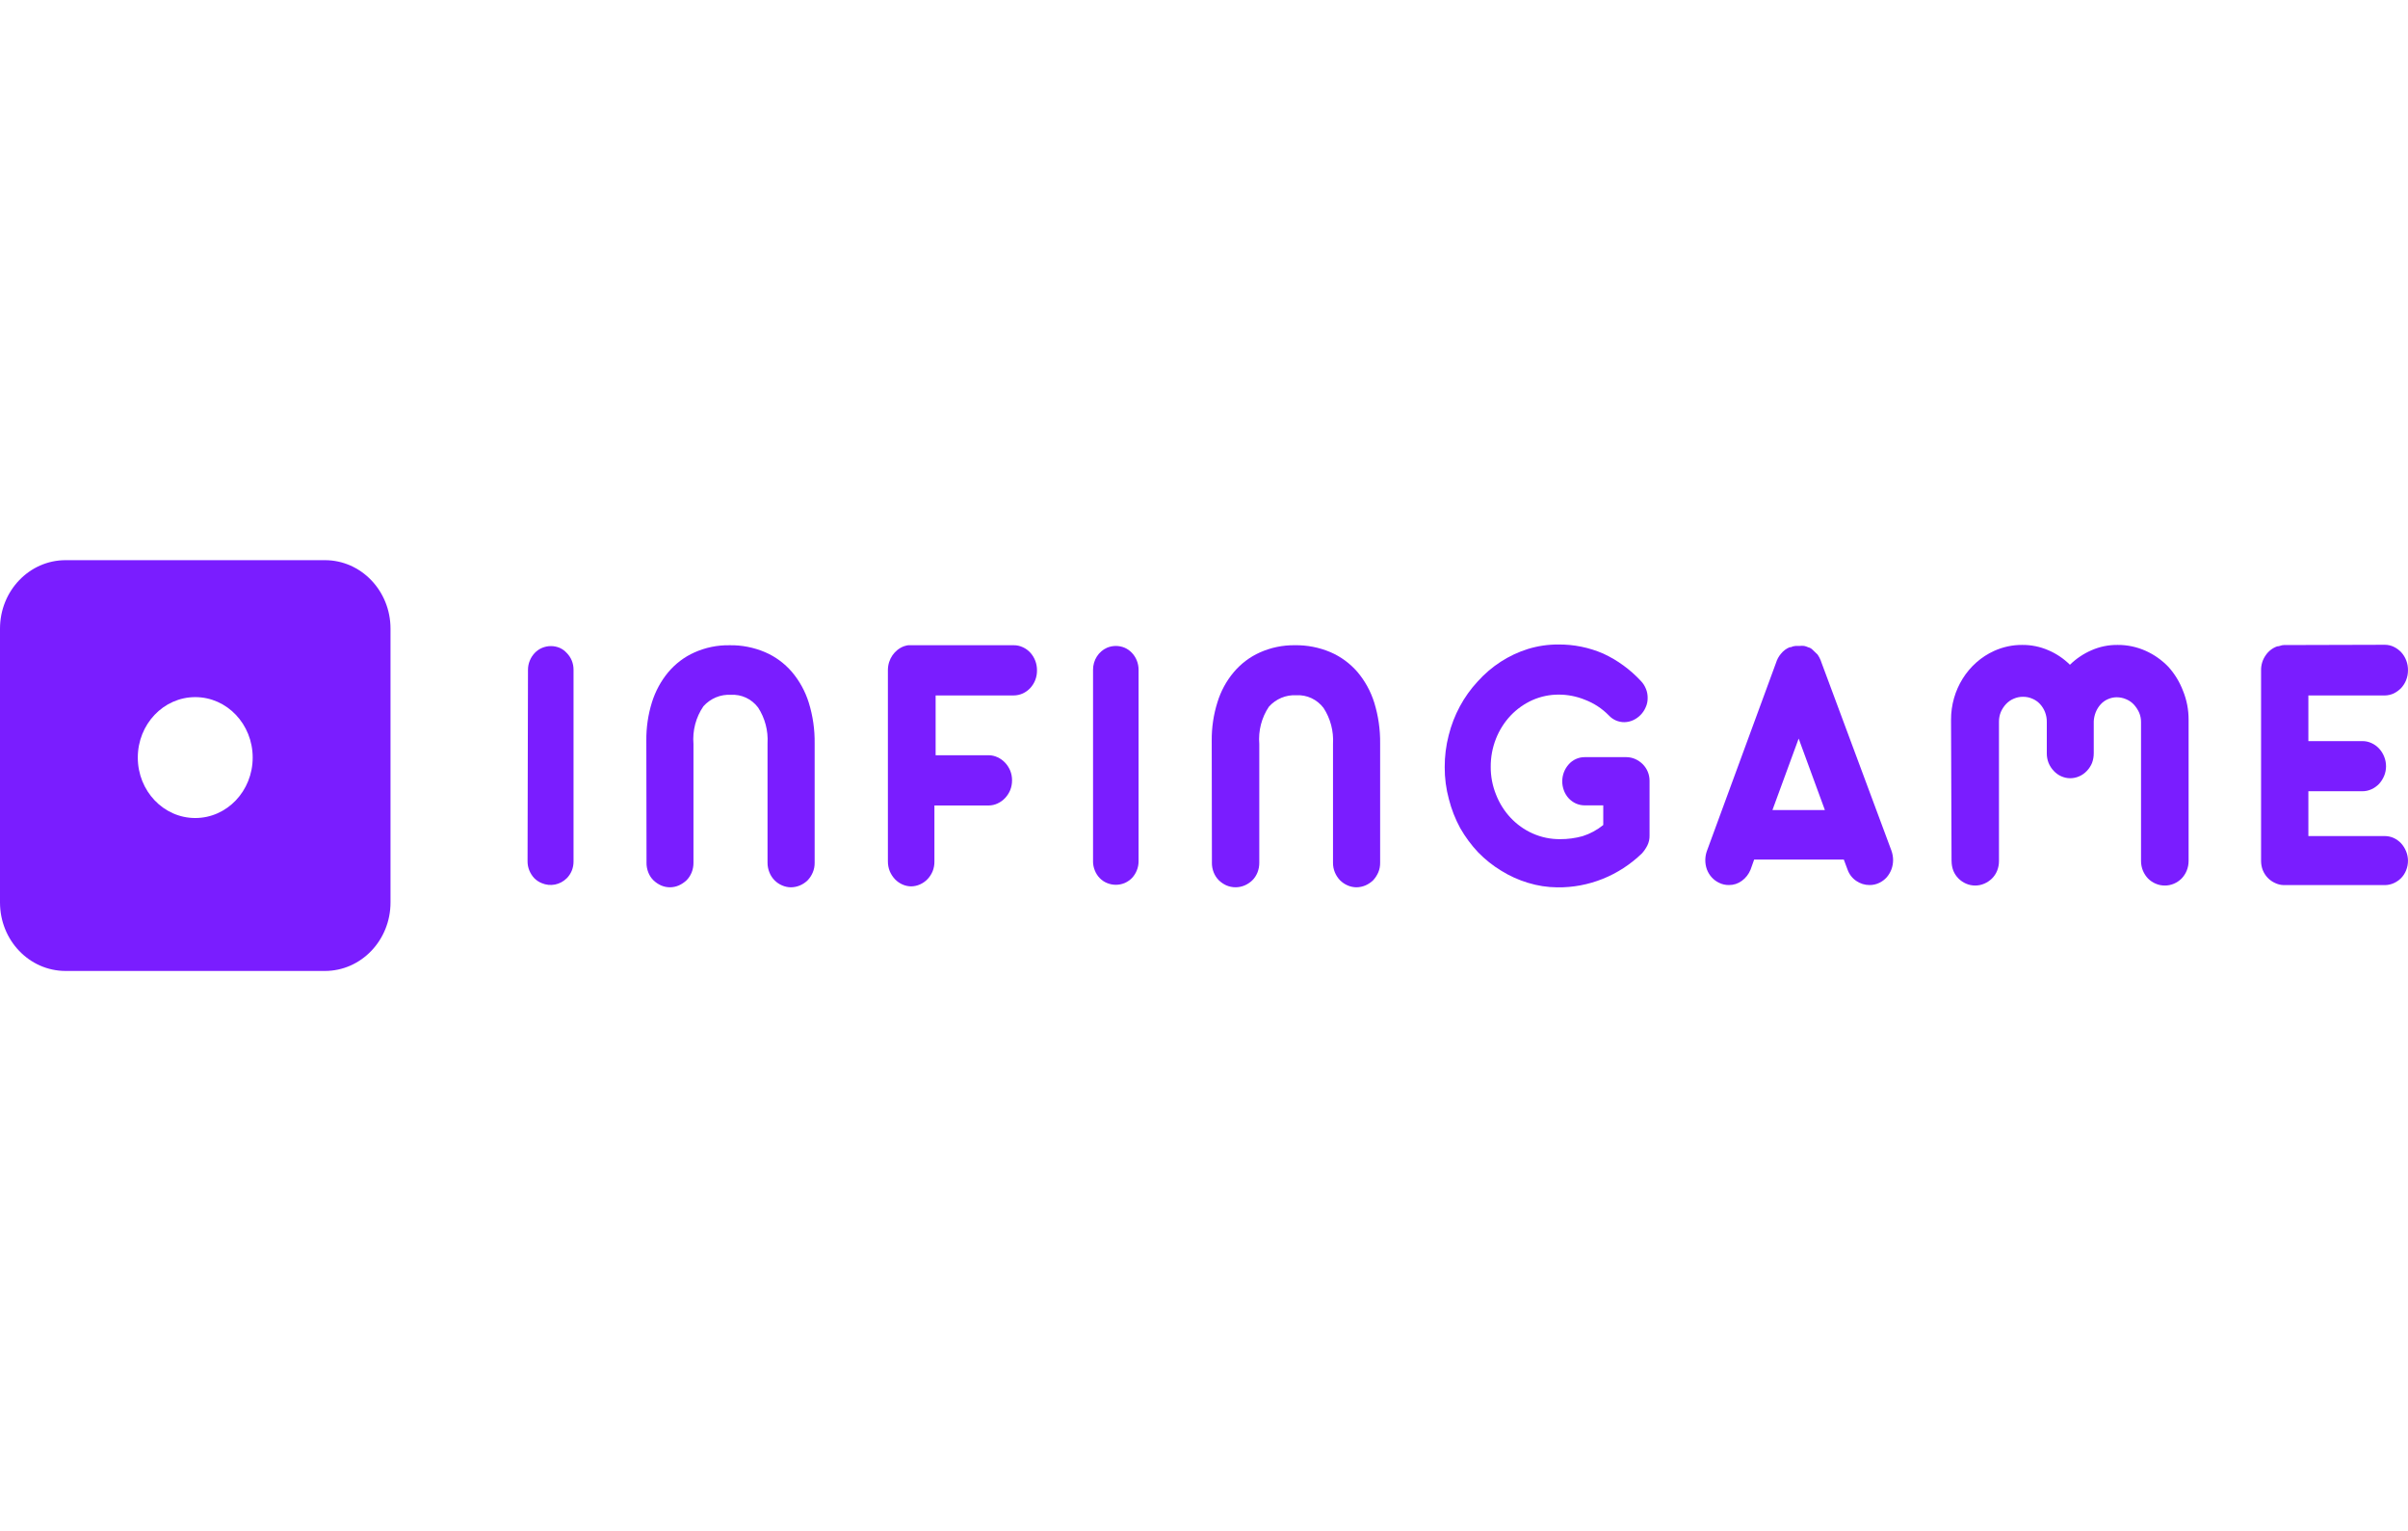 <svg width="129" height="82" viewBox="0 0 129 82" fill="none" xmlns="http://www.w3.org/2000/svg">
<g clip-path="url(#clip0_1458_145899)">
<path d="M28.262 46.138C28.262 46.305 28.296 46.472 28.36 46.626C28.423 46.777 28.513 46.915 28.622 47.032C28.737 47.147 28.872 47.236 29.021 47.296C29.48 47.493 30.006 47.389 30.365 47.032C30.478 46.916 30.569 46.778 30.632 46.626C30.694 46.472 30.726 46.305 30.725 46.138V35.869C30.726 35.701 30.695 35.535 30.632 35.38C30.57 35.228 30.479 35.09 30.365 34.974C30.257 34.853 30.127 34.758 29.981 34.695C29.68 34.57 29.345 34.57 29.044 34.695C28.895 34.757 28.759 34.85 28.646 34.969C28.535 35.086 28.446 35.224 28.384 35.375C28.319 35.529 28.286 35.696 28.285 35.864L28.262 46.138V46.138Z" fill="#7A1DFF"/>
<path d="M34.634 46.203C34.632 46.383 34.666 46.561 34.732 46.727C34.794 46.884 34.886 47.026 35.004 47.142C35.123 47.257 35.26 47.349 35.407 47.416C35.564 47.486 35.733 47.521 35.904 47.519C36.065 47.516 36.224 47.482 36.372 47.416C36.521 47.349 36.659 47.256 36.78 47.142C36.896 47.024 36.988 46.883 37.052 46.727C37.118 46.561 37.152 46.383 37.15 46.203V39.847C37.091 39.127 37.28 38.409 37.684 37.823C38.064 37.402 38.602 37.178 39.155 37.212C39.718 37.175 40.263 37.429 40.612 37.891C40.98 38.456 41.159 39.132 41.118 39.813V46.204C41.118 46.385 41.153 46.562 41.221 46.727C41.349 47.042 41.592 47.29 41.896 47.417C42.044 47.483 42.203 47.517 42.364 47.52C42.7 47.519 43.023 47.384 43.268 47.143C43.382 47.024 43.474 46.883 43.54 46.727C43.61 46.563 43.645 46.385 43.642 46.204V39.818C43.653 39.077 43.546 38.338 43.328 37.632C43.137 37.022 42.827 36.459 42.419 35.979C42.023 35.521 41.533 35.162 40.986 34.927C40.38 34.67 39.729 34.543 39.075 34.556C38.431 34.545 37.793 34.677 37.201 34.941C36.663 35.181 36.183 35.544 35.796 36.003C35.406 36.473 35.11 37.02 34.925 37.612C34.72 38.27 34.619 38.959 34.625 39.651L34.635 46.203H34.634Z" fill="#7A1DFF"/>
<path d="M48.783 34.556H48.657C48.614 34.559 48.572 34.567 48.531 34.58L48.428 34.609C47.918 34.799 47.574 35.3 47.566 35.866V46.134C47.565 46.313 47.599 46.492 47.665 46.657C47.732 46.815 47.826 46.959 47.941 47.083C48.057 47.204 48.193 47.3 48.344 47.367C48.492 47.433 48.651 47.468 48.812 47.47C48.973 47.467 49.132 47.433 49.28 47.367C49.433 47.301 49.571 47.204 49.688 47.083C49.804 46.96 49.899 46.816 49.964 46.657C50.029 46.491 50.061 46.313 50.058 46.134V43.137H52.971C53.133 43.135 53.292 43.099 53.439 43.03C53.59 42.961 53.727 42.863 53.842 42.741C53.958 42.618 54.052 42.474 54.118 42.316C54.185 42.149 54.218 41.968 54.217 41.787C54.218 41.61 54.184 41.433 54.118 41.269C54.052 41.11 53.958 40.966 53.842 40.843C53.727 40.721 53.59 40.623 53.439 40.555C53.292 40.485 53.133 40.448 52.971 40.447H50.123V37.244H54.302C54.471 37.244 54.639 37.207 54.794 37.137C54.943 37.068 55.078 36.97 55.192 36.849C55.305 36.726 55.396 36.581 55.459 36.423C55.523 36.259 55.555 36.082 55.553 35.904C55.557 35.549 55.428 35.207 55.192 34.95C55.079 34.827 54.944 34.729 54.794 34.662C54.639 34.589 54.471 34.553 54.302 34.555H48.783V34.556Z" fill="#7A1DFF"/>
<path d="M58.555 46.133C58.555 46.301 58.589 46.468 58.653 46.622C58.775 46.93 59.012 47.173 59.309 47.292C59.61 47.416 59.945 47.416 60.246 47.292C60.39 47.23 60.522 47.14 60.635 47.028C60.746 46.911 60.836 46.774 60.897 46.622C60.961 46.468 60.995 46.301 60.995 46.133V35.865C60.995 35.526 60.865 35.2 60.635 34.96C60.524 34.843 60.392 34.75 60.246 34.687C59.945 34.563 59.61 34.563 59.309 34.687C58.854 34.885 58.556 35.35 58.556 35.865V46.133H58.555Z" fill="#7A1DFF"/>
<path d="M64.923 46.203C64.921 46.383 64.955 46.561 65.021 46.727C65.084 46.882 65.177 47.024 65.293 47.142C65.412 47.257 65.549 47.349 65.696 47.416C66.013 47.552 66.368 47.552 66.684 47.416C66.834 47.35 66.972 47.258 67.091 47.142C67.209 47.026 67.301 46.884 67.364 46.727C67.43 46.561 67.464 46.383 67.462 46.203V39.847C67.403 39.137 67.585 38.429 67.978 37.846C68.357 37.426 68.895 37.202 69.448 37.235C70.011 37.201 70.554 37.455 70.905 37.915C71.273 38.479 71.452 39.156 71.411 39.837V46.203C71.409 46.384 71.444 46.562 71.514 46.727C71.579 46.881 71.672 47.023 71.786 47.142C71.903 47.258 72.04 47.352 72.189 47.416C72.337 47.482 72.496 47.516 72.657 47.519C72.827 47.519 72.996 47.484 73.154 47.416C73.304 47.35 73.442 47.258 73.562 47.142C73.674 47.021 73.766 46.88 73.834 46.727C73.904 46.562 73.939 46.384 73.936 46.203V39.818C73.945 39.076 73.839 38.338 73.622 37.632C73.431 37.022 73.121 36.459 72.713 35.979C72.314 35.522 71.823 35.163 71.276 34.927C70.671 34.671 70.022 34.544 69.369 34.555C68.725 34.546 68.087 34.677 67.495 34.941C66.957 35.181 66.476 35.544 66.09 36.003C65.697 36.47 65.4 37.018 65.219 37.612C65.012 38.269 64.909 38.959 64.914 39.651L64.924 46.203H64.923Z" fill="#7A1DFF"/>
<path d="M84.886 40.549C84.725 40.549 84.566 40.584 84.418 40.652C84.272 40.719 84.141 40.816 84.034 40.94C83.926 41.062 83.84 41.202 83.781 41.356C83.662 41.67 83.662 42.02 83.781 42.334C83.839 42.489 83.924 42.63 84.034 42.75C84.144 42.868 84.274 42.962 84.418 43.029C84.566 43.095 84.725 43.13 84.886 43.131H85.889V44.183C85.558 44.451 85.184 44.653 84.783 44.78C84.389 44.889 83.982 44.944 83.574 44.941C83.067 44.945 82.565 44.841 82.099 44.633C81.211 44.236 80.509 43.489 80.145 42.555C79.954 42.083 79.856 41.575 79.86 41.063C79.855 40.036 80.24 39.047 80.933 38.315C81.267 37.967 81.661 37.689 82.094 37.494C82.539 37.299 83.017 37.198 83.499 37.2C83.98 37.198 84.457 37.292 84.904 37.474C85.384 37.656 85.822 37.942 86.188 38.315C86.298 38.433 86.43 38.526 86.577 38.588C86.718 38.647 86.869 38.677 87.022 38.676C87.183 38.673 87.342 38.637 87.49 38.569C87.64 38.501 87.776 38.405 87.892 38.285C88.007 38.167 88.099 38.028 88.164 37.874C88.234 37.721 88.269 37.554 88.267 37.386C88.27 37.218 88.24 37.051 88.178 36.897C88.115 36.738 88.023 36.593 87.906 36.471C87.331 35.852 86.647 35.354 85.892 35.005C85.131 34.675 84.314 34.509 83.489 34.516C82.936 34.512 82.385 34.593 81.854 34.755C80.825 35.077 79.896 35.677 79.161 36.496C78.415 37.299 77.881 38.289 77.61 39.371C77.465 39.93 77.392 40.508 77.395 41.087C77.392 41.667 77.468 42.245 77.62 42.803C77.757 43.342 77.96 43.859 78.223 44.344C78.494 44.818 78.817 45.257 79.189 45.65C79.558 46.028 79.969 46.355 80.416 46.627C80.866 46.908 81.35 47.127 81.853 47.278C82.363 47.435 82.891 47.518 83.422 47.522C85.103 47.545 86.728 46.895 87.961 45.703C88.076 45.576 88.174 45.432 88.252 45.278C88.334 45.113 88.374 44.929 88.369 44.745V41.811C88.369 41.643 88.335 41.476 88.27 41.322C88.207 41.173 88.116 41.039 88.004 40.926C87.887 40.811 87.752 40.718 87.605 40.652C87.457 40.586 87.298 40.551 87.137 40.549H84.884H84.886Z" fill="#7A1DFF"/>
<path d="M97.575 35.471L97.537 35.364C97.493 35.253 97.436 35.148 97.368 35.051L97.321 35.007L97.111 34.806C97.045 34.734 96.96 34.685 96.867 34.665C96.797 34.631 96.723 34.606 96.647 34.592C96.57 34.584 96.491 34.584 96.413 34.592H96.198C96.107 34.598 96.018 34.621 95.936 34.66H95.879C95.697 34.733 95.536 34.853 95.411 35.008C95.29 35.149 95.199 35.316 95.144 35.497L91.439 45.58C91.328 45.895 91.328 46.242 91.439 46.557C91.559 46.88 91.797 47.14 92.099 47.281C92.263 47.361 92.443 47.401 92.624 47.398C92.871 47.4 93.112 47.322 93.313 47.173C93.521 47.023 93.683 46.814 93.781 46.571L93.973 46.033H98.775L98.976 46.571C99.064 46.821 99.23 47.035 99.444 47.178C99.653 47.321 99.897 47.398 100.147 47.398C100.33 47.401 100.511 47.361 100.676 47.281C100.826 47.21 100.961 47.108 101.074 46.983C101.182 46.858 101.268 46.714 101.327 46.557C101.385 46.402 101.414 46.236 101.416 46.068C101.416 45.889 101.384 45.712 101.323 45.545L97.575 35.472L97.575 35.471ZM94.952 43.383L96.357 39.554L97.762 43.383H94.951H94.952Z" fill="#7A1DFF"/>
<path d="M104.549 46.109C104.548 46.288 104.58 46.466 104.643 46.632C104.707 46.789 104.801 46.93 104.919 47.048C105.036 47.165 105.172 47.257 105.321 47.322C105.636 47.459 105.99 47.459 106.305 47.322C106.456 47.257 106.594 47.164 106.713 47.048C106.832 46.931 106.925 46.79 106.989 46.632C107.056 46.467 107.089 46.288 107.088 46.109V38.652C107.086 38.474 107.12 38.297 107.186 38.134C107.255 37.975 107.35 37.829 107.467 37.704C107.583 37.581 107.722 37.484 107.875 37.42C108.033 37.35 108.204 37.315 108.376 37.317C108.551 37.314 108.726 37.351 108.887 37.424C109.038 37.488 109.176 37.585 109.289 37.708C109.404 37.833 109.494 37.979 109.556 38.138C109.621 38.308 109.653 38.489 109.65 38.671V40.343C109.648 40.523 109.682 40.701 109.748 40.866C109.815 41.024 109.908 41.166 110.024 41.287C110.138 41.411 110.275 41.509 110.427 41.575C110.575 41.641 110.735 41.676 110.895 41.678C111.065 41.679 111.231 41.644 111.387 41.575C111.541 41.509 111.679 41.411 111.795 41.287C111.911 41.165 112.005 41.023 112.071 40.866C112.134 40.7 112.165 40.523 112.165 40.343V38.632C112.173 38.464 112.21 38.299 112.272 38.143C112.334 37.988 112.423 37.844 112.534 37.723C112.643 37.602 112.775 37.507 112.923 37.444C113.072 37.378 113.231 37.343 113.392 37.342C113.564 37.342 113.734 37.376 113.893 37.444C114.05 37.507 114.192 37.603 114.31 37.728C114.426 37.855 114.523 38 114.595 38.158C114.665 38.321 114.701 38.499 114.698 38.677V46.11C114.698 46.29 114.733 46.468 114.801 46.633C114.867 46.788 114.958 46.929 115.073 47.049C115.19 47.166 115.326 47.258 115.476 47.322C115.634 47.392 115.805 47.426 115.977 47.425C116.31 47.425 116.63 47.289 116.871 47.049C117.111 46.801 117.246 46.463 117.246 46.11V38.554C117.25 38.018 117.148 37.487 116.946 36.994C116.766 36.521 116.502 36.089 116.169 35.718C115.818 35.353 115.406 35.061 114.951 34.857C114.477 34.645 113.967 34.536 113.452 34.539C112.97 34.532 112.491 34.628 112.047 34.823C111.619 35.007 111.227 35.271 110.889 35.601C110.553 35.269 110.161 35.005 109.732 34.823C109.288 34.63 108.809 34.534 108.327 34.539C107.814 34.536 107.305 34.644 106.833 34.857C105.422 35.495 104.513 36.949 104.52 38.554L104.547 46.109H104.549Z" fill="#7A1DFF"/>
<path d="M122.343 34.547C122.282 34.548 122.221 34.559 122.165 34.581C122.109 34.602 122.051 34.615 121.991 34.616C121.739 34.704 121.52 34.876 121.368 35.105C121.209 35.333 121.126 35.609 121.129 35.891V46.106C121.129 46.273 121.159 46.44 121.218 46.595C121.342 46.904 121.575 47.151 121.869 47.284C122.016 47.357 122.176 47.397 122.338 47.401H127.767C127.928 47.4 128.087 47.364 128.235 47.298C128.382 47.233 128.517 47.14 128.633 47.024C128.747 46.906 128.838 46.764 128.9 46.608C128.967 46.443 129.001 46.264 128.999 46.085C128.996 45.917 128.964 45.751 128.9 45.596C128.837 45.437 128.746 45.291 128.633 45.166C128.519 45.045 128.384 44.947 128.235 44.878C128.087 44.812 127.928 44.777 127.767 44.775H123.663V42.374H126.554C126.723 42.376 126.891 42.339 127.046 42.267C127.196 42.199 127.332 42.102 127.448 41.983C127.561 41.858 127.653 41.715 127.72 41.557C127.858 41.225 127.858 40.848 127.72 40.515C127.656 40.355 127.564 40.209 127.448 40.085C127.333 39.962 127.197 39.865 127.046 39.797C126.891 39.724 126.723 39.688 126.554 39.69H123.663V37.245H127.767C127.928 37.241 128.088 37.205 128.235 37.137C128.382 37.064 128.516 36.967 128.633 36.849C128.746 36.726 128.837 36.582 128.9 36.423C128.966 36.259 128.999 36.083 128.999 35.905C129.006 35.541 128.874 35.19 128.633 34.927C128.518 34.807 128.383 34.71 128.235 34.639C128.088 34.569 127.928 34.532 127.767 34.531L122.343 34.546V34.547Z" fill="#7A1DFF"/>
<path d="M17.407 30H3.513C1.572 30 0 31.642 0 33.667V48.332C0 50.358 1.572 51.999 3.513 51.999H17.407C19.347 51.999 20.92 50.357 20.92 48.332V33.667C20.92 31.642 19.346 30 17.407 30ZM10.46 43.809C8.76 43.809 7.382 42.36 7.382 40.572C7.382 38.783 8.76 37.334 10.46 37.334C12.159 37.334 13.537 38.783 13.537 40.572C13.537 42.36 12.159 43.809 10.46 43.809Z" fill="#7A1DFF"/>
</g>
<defs>
<clipPath id="clip0_1458_145899">
<rect width="129" height="22" fill="white" transform="translate(0 30)"/>
</clipPath>
</defs>
</svg>
